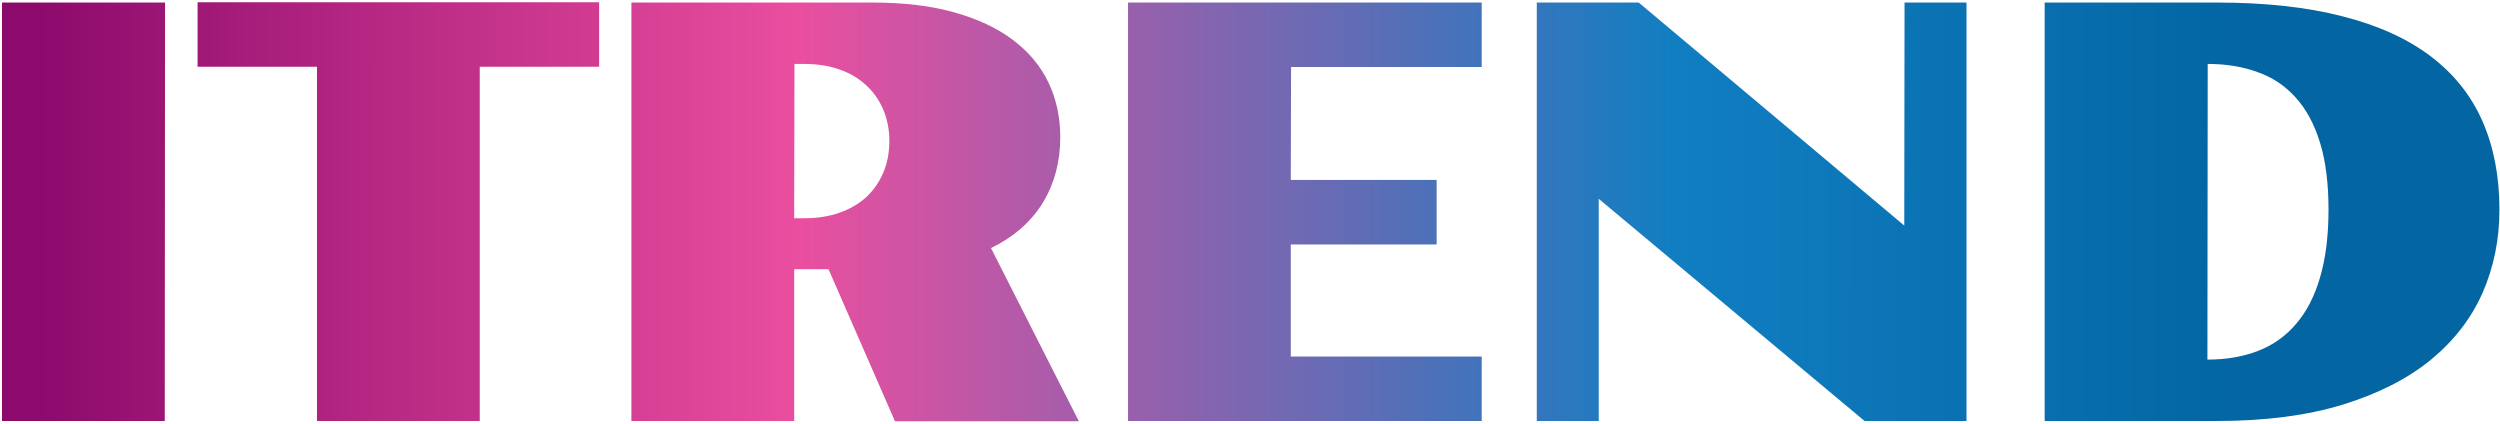 <?xml version="1.0" encoding="UTF-8"?> <svg xmlns="http://www.w3.org/2000/svg" width="867" height="147" viewBox="0 0 867 147" fill="none"> <path d="M0.691 0.883H57.234L57.137 146H0.691V0.883Z" fill="url(#paint0_linear_621_6211)"></path> <path d="M109.93 23.148H68.523V0.785H207.781V23.148H166.375V146H109.93V23.148Z" fill="url(#paint1_linear_621_6211)"></path> <path d="M218.973 0.883H302.664C313.471 0.883 322.911 2.022 330.984 4.301C339.122 6.579 345.893 9.77 351.297 13.871C356.766 17.973 360.867 22.888 363.602 28.617C366.336 34.346 367.703 40.661 367.703 47.562C367.703 56.091 365.685 63.676 361.648 70.316C357.612 76.892 351.622 82.133 343.68 86.039L374.148 146.098H310.379L287.332 93.363H275.418V146H218.973V0.883ZM278.836 75.688C283.458 75.688 287.592 75.037 291.238 73.734C294.884 72.432 297.977 70.609 300.516 68.266C303.055 65.857 305.008 63.025 306.375 59.77C307.742 56.449 308.426 52.836 308.426 48.93C308.426 45.023 307.742 41.443 306.375 38.188C305.008 34.867 303.055 32.035 300.516 29.691C297.977 27.283 294.884 25.427 291.238 24.125C287.592 22.823 283.458 22.172 278.836 22.172H275.516L275.418 75.688H278.836Z" fill="url(#paint2_linear_621_6211)"></path> <path d="M391.199 0.883H513.855V23.246H447.742L447.645 62.406H498.23V84.769H447.645V123.637H513.855V146H391.199V0.883Z" fill="url(#paint3_linear_621_6211)"></path> <path d="M532.957 0.883H568.309L660.398 78.227L660.496 0.883H681.98V146H646.629L554.441 68.949V146H532.957V0.883Z" fill="url(#paint4_linear_621_6211)"></path> <path d="M709.09 0.883H768.758C785.555 0.883 800.105 2.478 812.41 5.668C824.715 8.793 834.904 13.415 842.977 19.535C851.049 25.655 857.039 33.175 860.945 42.094C864.852 51.013 866.805 61.234 866.805 72.758C866.805 83.044 864.852 92.647 860.945 101.566C857.039 110.421 851.049 118.168 842.977 124.809C834.904 131.384 824.715 136.56 812.41 140.336C800.105 144.112 785.555 146 768.758 146H709.09V0.883ZM765.535 124.711C772.046 124.711 777.905 123.702 783.113 121.684C788.322 119.665 792.716 116.54 796.297 112.309C799.943 108.077 802.71 102.706 804.598 96.195C806.551 89.62 807.527 81.775 807.527 72.66C807.527 63.611 806.551 55.896 804.598 49.516C802.645 43.135 799.845 37.927 796.199 33.891C792.553 29.789 788.126 26.827 782.918 25.004C777.775 23.116 772.013 22.172 765.633 22.172L765.535 124.711Z" fill="url(#paint5_linear_621_6211)"></path> <defs> <linearGradient id="paint0_linear_621_6211" x1="-233" y1="58" x2="1082" y2="58" gradientUnits="userSpaceOnUse"> <stop offset="0.187" stop-color="#8C0A6C"></stop> <stop offset="0.388" stop-color="#EA4E9F"></stop> <stop offset="0.619" stop-color="#117EC2"></stop> <stop offset="0.773" stop-color="#0365A2"></stop> </linearGradient> <linearGradient id="paint1_linear_621_6211" x1="-233" y1="58" x2="1082" y2="58" gradientUnits="userSpaceOnUse"> <stop offset="0.187" stop-color="#8C0A6C"></stop> <stop offset="0.388" stop-color="#EA4E9F"></stop> <stop offset="0.619" stop-color="#117EC2"></stop> <stop offset="0.773" stop-color="#0365A2"></stop> </linearGradient> <linearGradient id="paint2_linear_621_6211" x1="-233" y1="58" x2="1082" y2="58" gradientUnits="userSpaceOnUse"> <stop offset="0.187" stop-color="#8C0A6C"></stop> <stop offset="0.388" stop-color="#EA4E9F"></stop> <stop offset="0.619" stop-color="#117EC2"></stop> <stop offset="0.773" stop-color="#0365A2"></stop> </linearGradient> <linearGradient id="paint3_linear_621_6211" x1="-233" y1="58" x2="1082" y2="58" gradientUnits="userSpaceOnUse"> <stop offset="0.187" stop-color="#8C0A6C"></stop> <stop offset="0.388" stop-color="#EA4E9F"></stop> <stop offset="0.619" stop-color="#117EC2"></stop> <stop offset="0.773" stop-color="#0365A2"></stop> </linearGradient> <linearGradient id="paint4_linear_621_6211" x1="-233" y1="58" x2="1082" y2="58" gradientUnits="userSpaceOnUse"> <stop offset="0.187" stop-color="#8C0A6C"></stop> <stop offset="0.388" stop-color="#EA4E9F"></stop> <stop offset="0.619" stop-color="#117EC2"></stop> <stop offset="0.773" stop-color="#0365A2"></stop> </linearGradient> <linearGradient id="paint5_linear_621_6211" x1="-233" y1="58" x2="1082" y2="58" gradientUnits="userSpaceOnUse"> <stop offset="0.187" stop-color="#8C0A6C"></stop> <stop offset="0.388" stop-color="#EA4E9F"></stop> <stop offset="0.619" stop-color="#117EC2"></stop> <stop offset="0.773" stop-color="#0365A2"></stop> </linearGradient> </defs> </svg> 